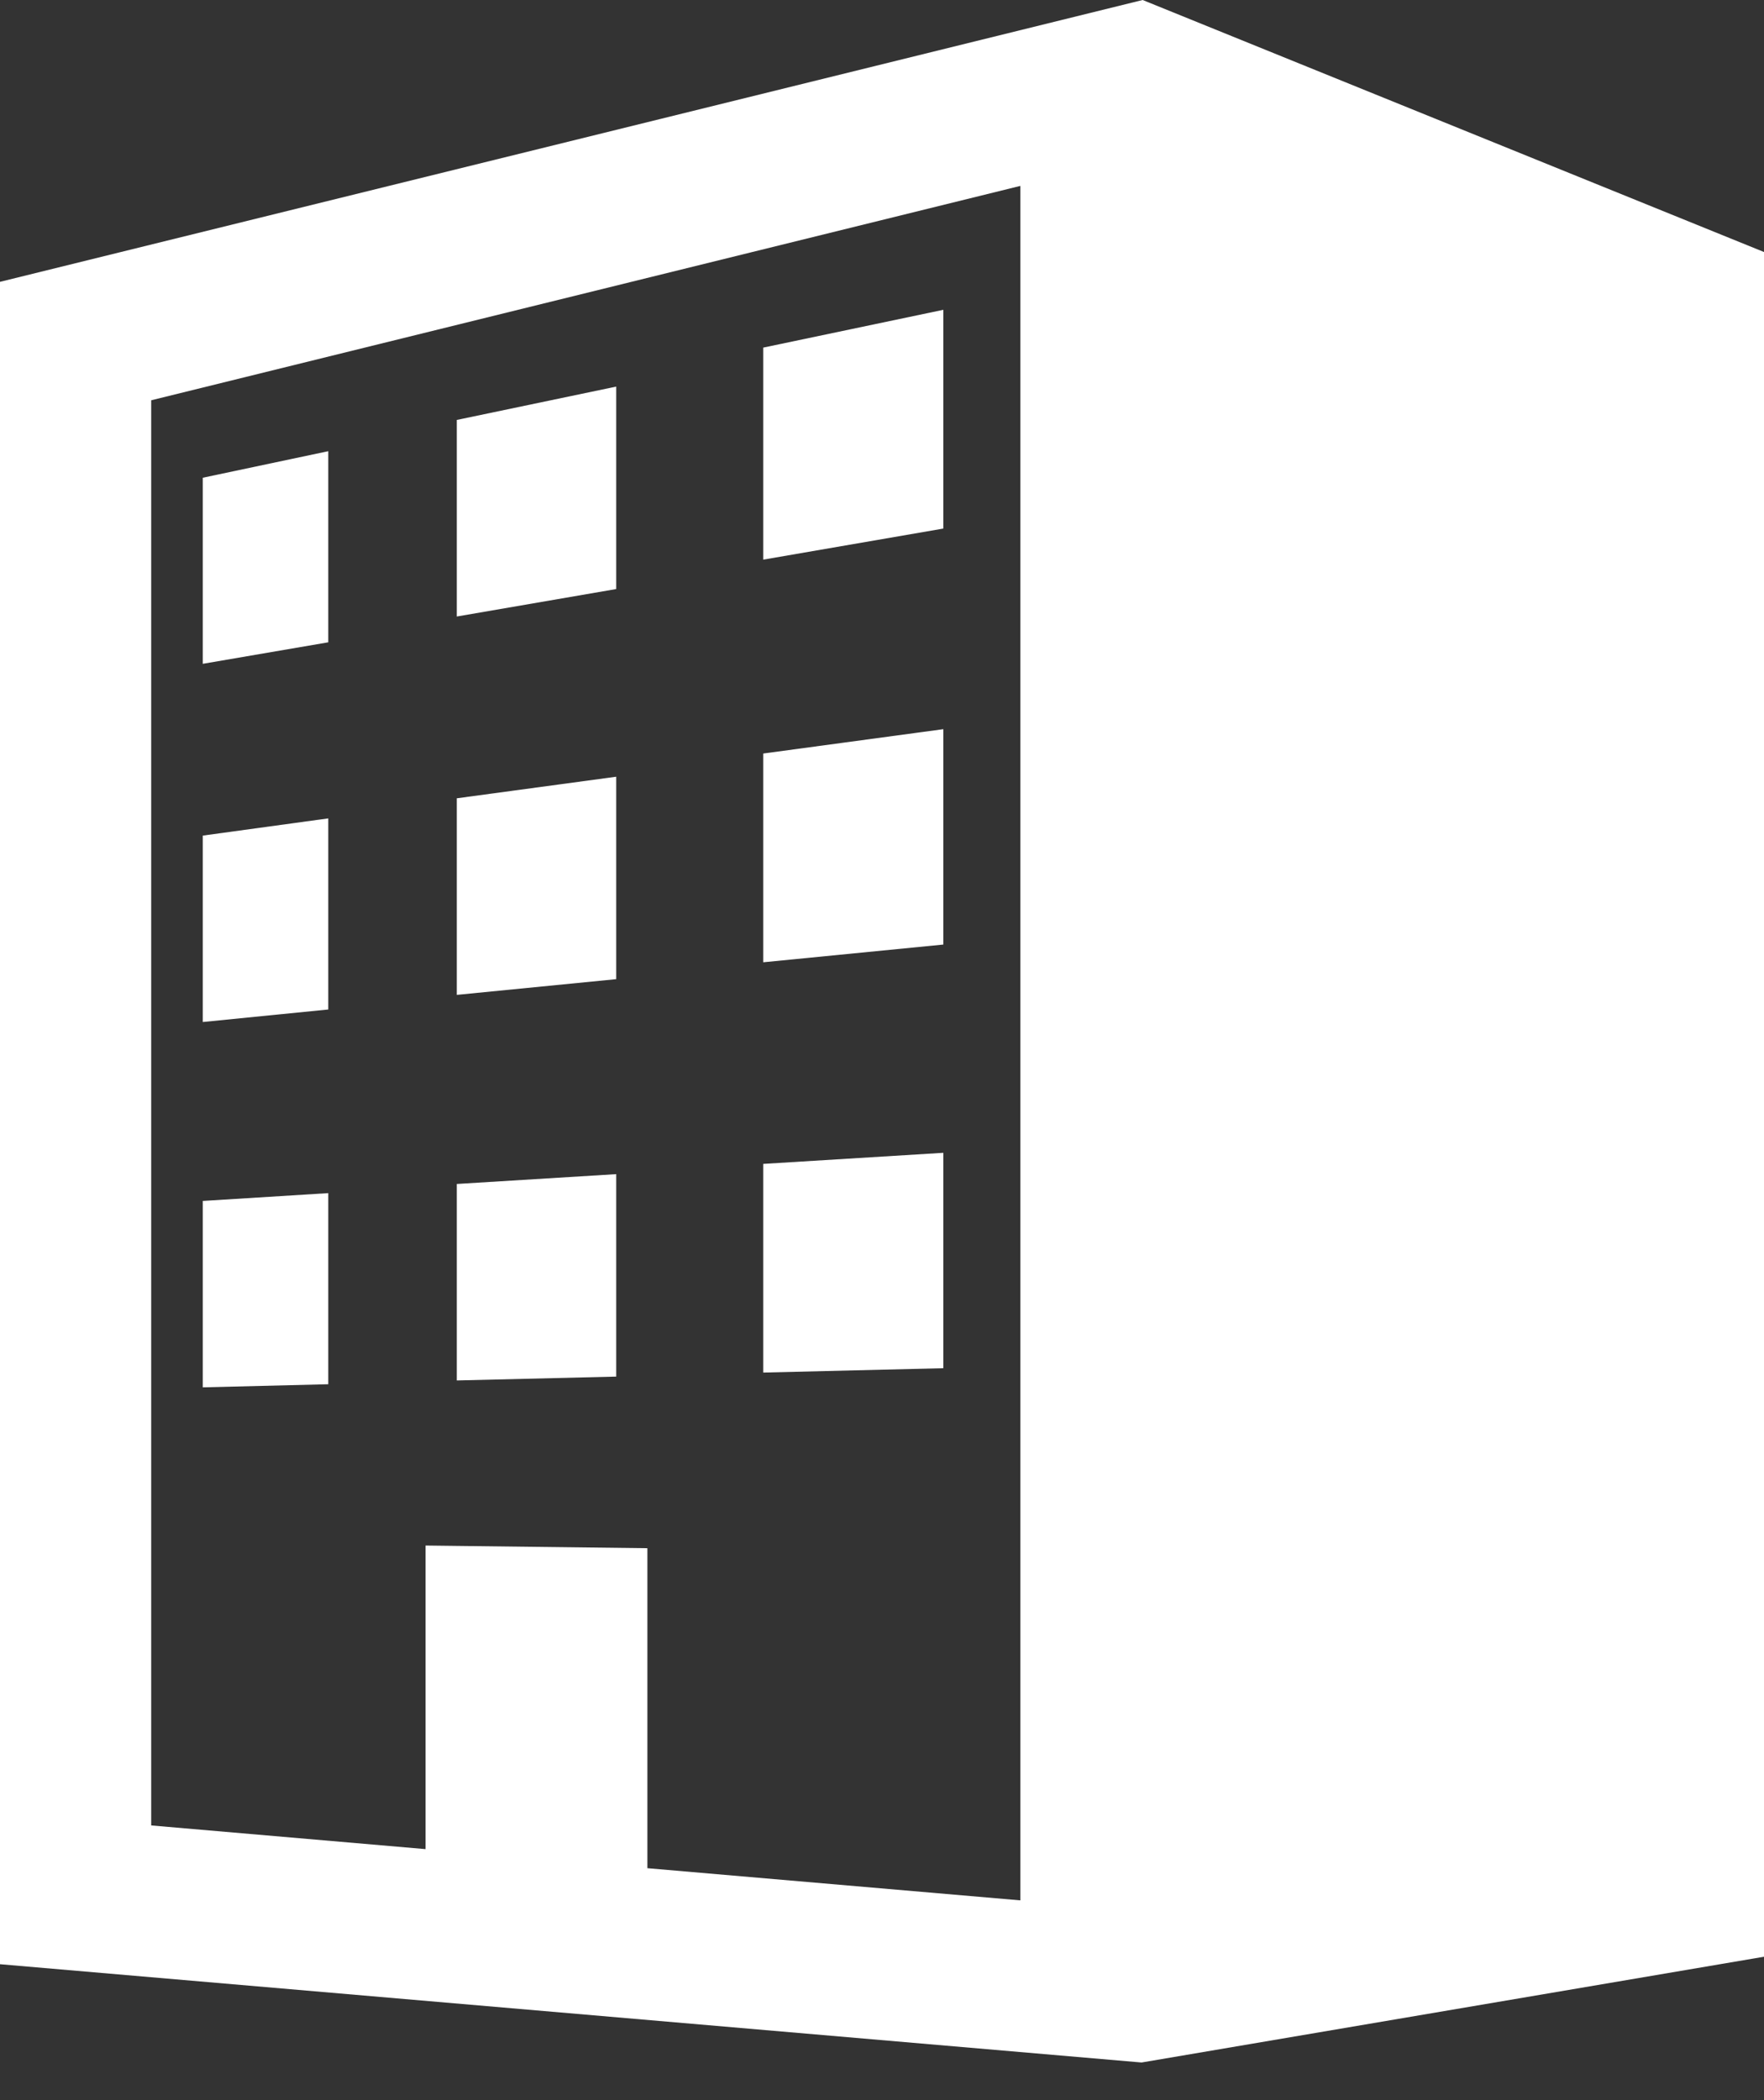 <svg width="21" height="25" viewBox="0 0 21 25" fill="none" xmlns="http://www.w3.org/2000/svg">
<rect x="0" y="0" width="21" height="25" fill="#333333" stroke="none"/>
<path d="M13.603 0L0 3.355V23.382L13.59 24.552L21 23.293V3L13.603 0ZM12.147 22.622L7.707 22.239V18.43L5.066 18.398V22.012L1.8 21.73V4.765L12.147 2.213V22.622Z" fill="white"/>
<path d="M11.23 3.688L9.086 4.138V6.662L11.23 6.292V3.688Z" fill="white"/>
<path d="M3.908 5.371L2.414 5.687V7.902L3.908 7.646V5.371Z" fill="white"/>
<path d="M7.336 4.602L5.438 4.999V7.339L7.336 7.012V4.602Z" fill="white"/>
<path d="M3.908 9.742L2.414 9.947V12.166L3.908 12.017V9.742Z" fill="white"/>
<path d="M7.336 9.246L5.438 9.503V11.843L7.336 11.656V9.246Z" fill="white"/>
<path d="M11.23 8.68L9.086 8.97V11.455L11.23 11.244V8.68Z" fill="white"/>
<path d="M11.23 13.723L9.086 13.855V16.339L11.23 16.287V13.723Z" fill="white"/>
<path d="M7.336 13.977L5.438 14.094V16.433L7.336 16.387V13.977Z" fill="white"/>
<path d="M3.908 14.203L2.414 14.296V16.515L3.908 16.478V14.203Z" fill="white"/>
</svg>
